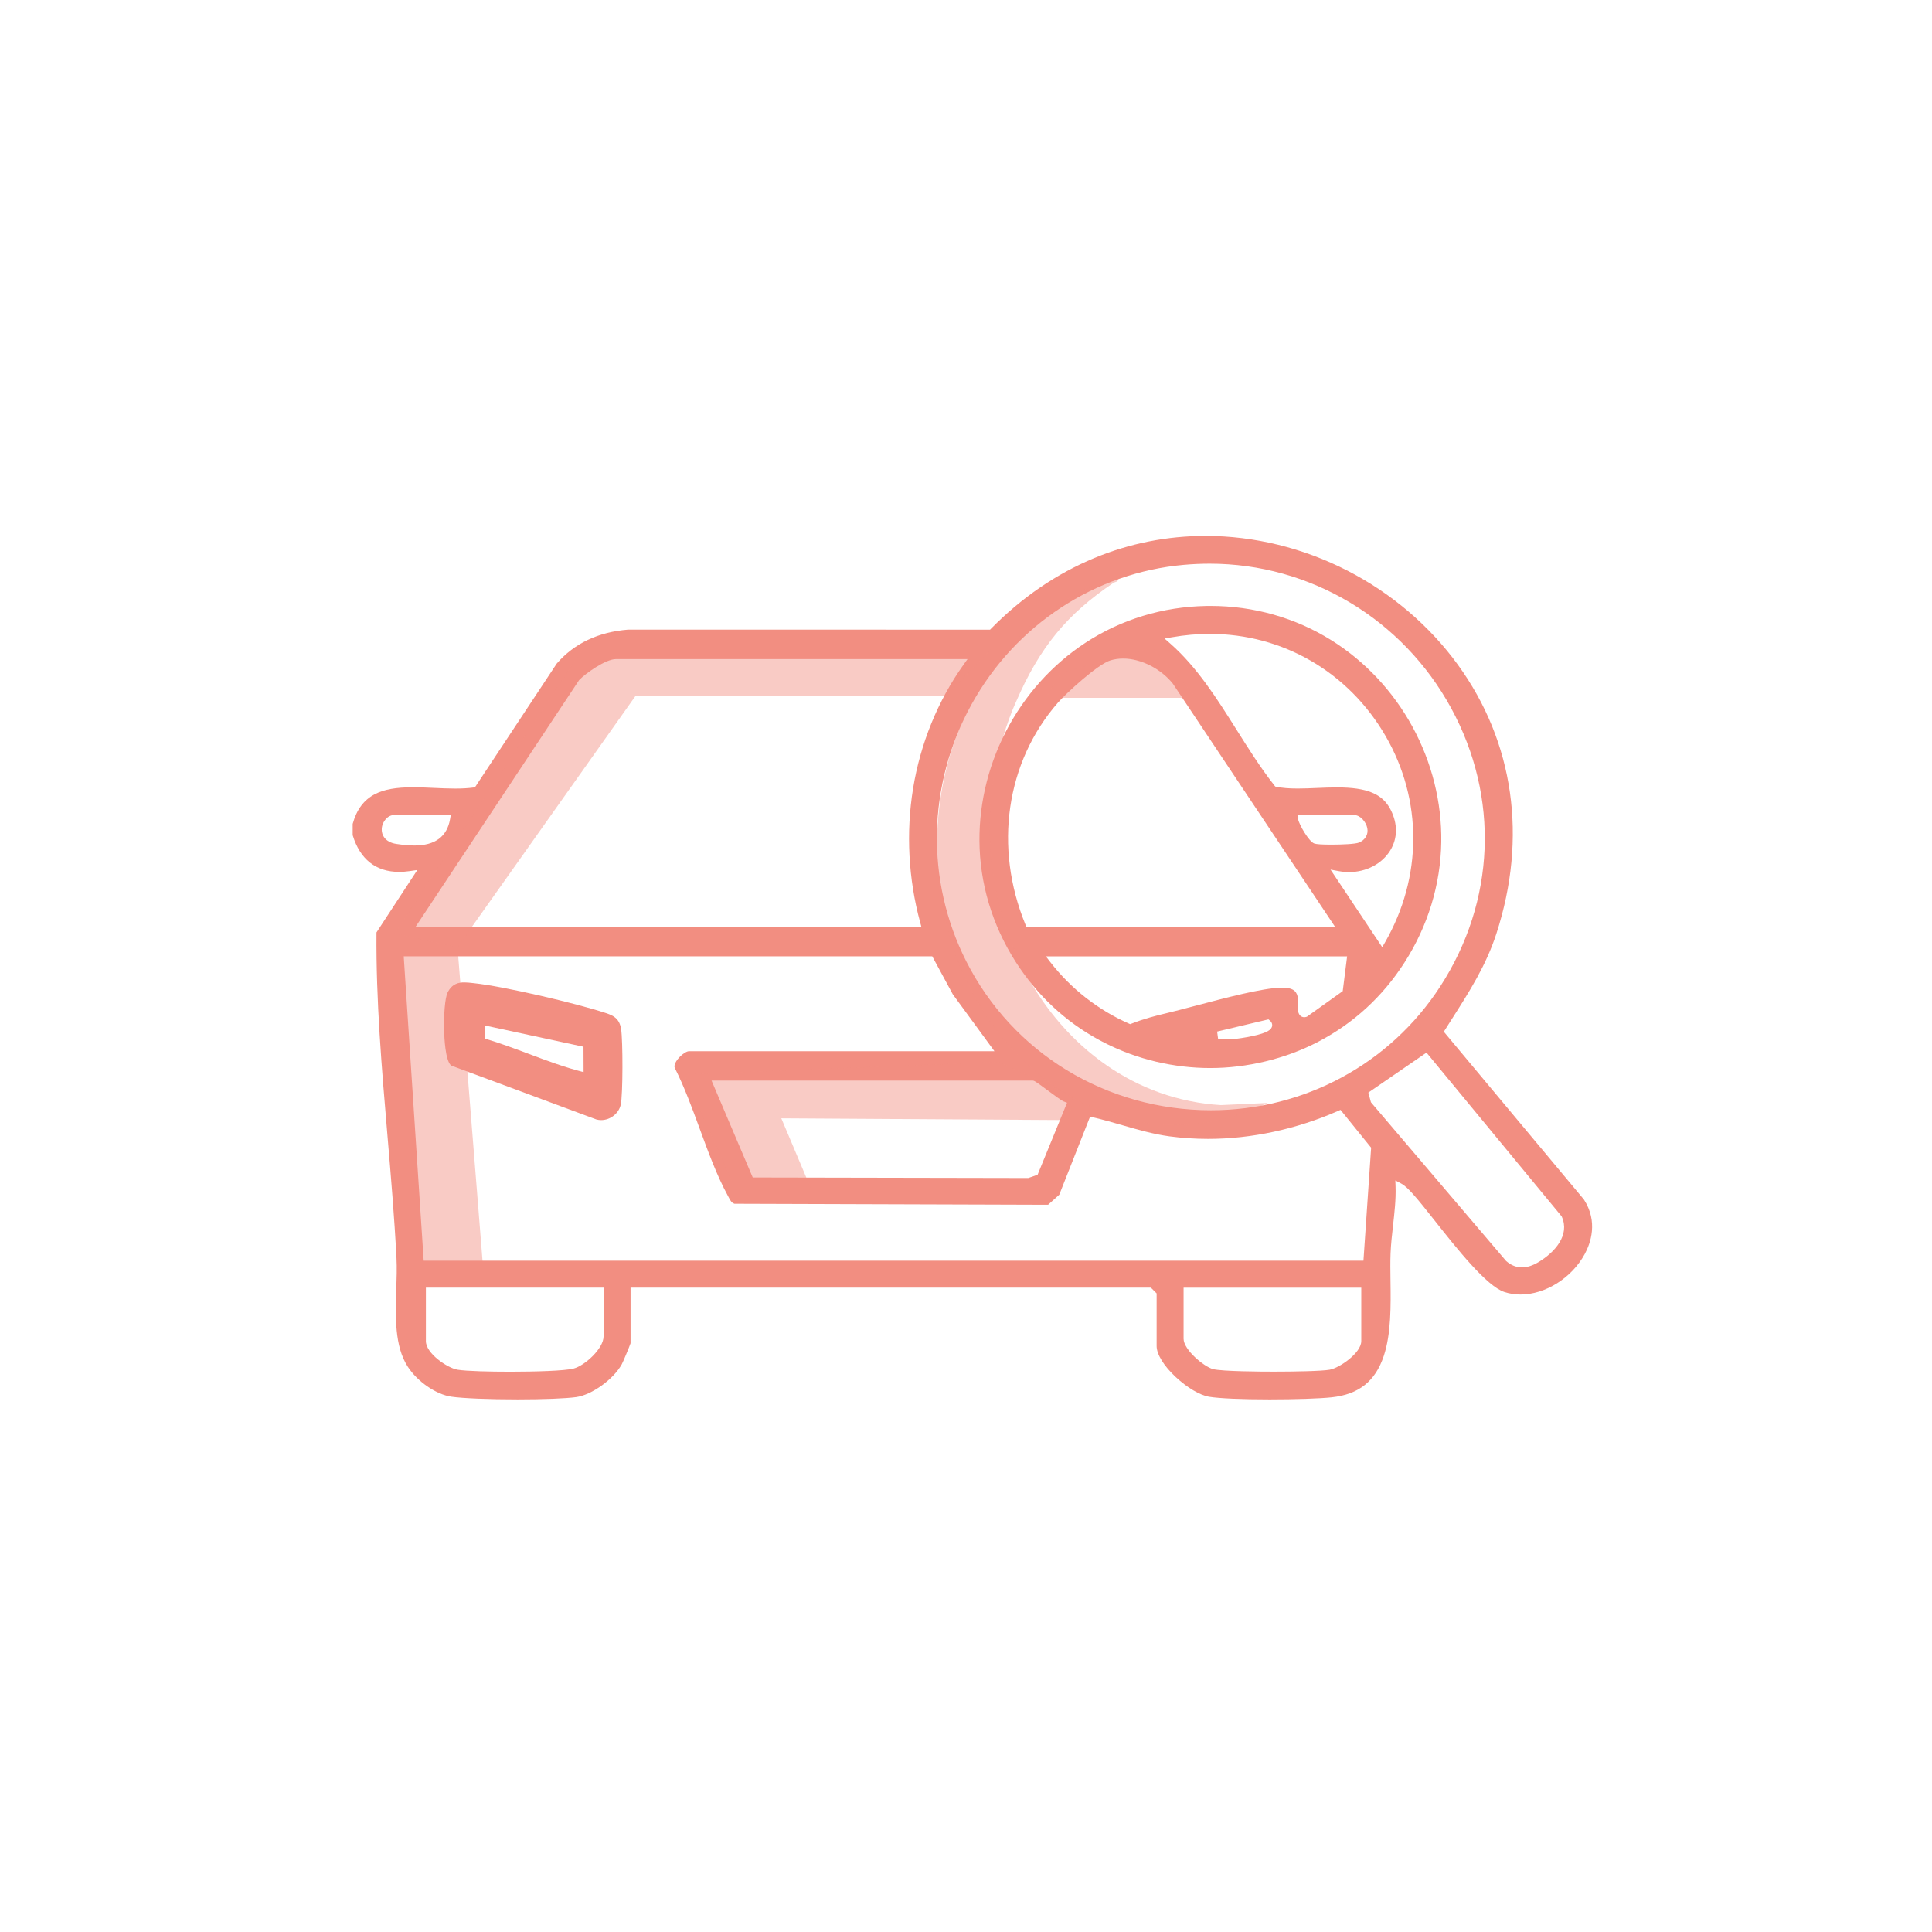 <?xml version="1.0" encoding="UTF-8"?>
<svg id="Capa_1" data-name="Capa 1" xmlns="http://www.w3.org/2000/svg" viewBox="0 0 3061.42 3061.42">
  <defs>
    <style>
      .cls-1 {
        opacity: .46;
      }

      .cls-2 {
        fill: #f28e81;
      }
    </style>
  </defs>
  <g class="cls-1">
    <polygon class="cls-2" points="724.93 1500.93 766.8 2025.33 663.11 2018.67 625.39 1494.67 724.93 1500.93"/>
  </g>
  <g>
    <g>
      <path class="cls-2" d="M2011.77,2214.68c-44.27,0-79.96-1.56-95.48-4.18-29.21-4.93-80.69-50.58-80.69-77.56v-84.59l-10.77-10.77h-828.51v90.46c-1.7,5.19-11.55,28.78-13.59,32.47-12.8,23.17-46.22,47.26-70.12,50.53-16.31,2.24-51.76,3.63-92.52,3.63-45.4,0-86.42-1.68-104.51-4.29-23.48-3.38-52.39-23.38-67.24-46.53-20.39-31.77-18.94-77.31-17.54-121.35.55-17.26,1.07-33.57.29-48.93-3.29-65.01-8.93-131.22-14.39-195.24-8.95-105.08-18.2-213.7-17.33-319.96l67.7-103.48-18.62,2.67c-5.51.79-10.88,1.19-15.96,1.19-17.77,0-32.82-4.81-44.74-14.31-11.78-9.38-20.56-23.35-26.1-41.52v-16.92c12.79-46.18,46.45-55.68,93-55.68,10.88,0,22.28.52,33.31,1.02,11.07.5,22.52,1.02,33.5,1.02s20.53-.54,28.91-1.64l3.85-.51,130.09-196.84c27.15-31.35,64.5-49.13,111.05-52.85l574.64.06,2.5-2.54c48.35-49.08,103.09-86.5,162.7-111.22,55.68-23.09,114.67-34.8,175.34-34.8,76.26,0,153.41,18.89,223.11,54.63,69.29,35.54,129.51,86.81,174.14,148.28,88.43,121.81,109.93,272.41,60.53,424.05-16.17,49.63-42.23,90.52-69.83,133.81-3.59,5.63-7.2,11.3-10.82,17.02l-3.31,5.24,223.19,267.32c21.88,33.93,10.1,66.82,1.1,83.44-19.96,36.86-60.76,62.61-99.22,62.61-8.54,0-16.82-1.28-24.63-3.81-27.42-8.89-74.55-68.48-108.96-112-13.85-17.52-25.82-32.64-35.1-42.87-6.2-6.83-12.38-13.29-19.69-17.18l-13-6.91.5,14.71c.68,19.9-1.7,40.98-4,61.36-1.64,14.51-3.34,29.52-3.92,44.01-.54,13.37-.34,28.02-.13,43.53.53,39.17,1.13,83.57-10.51,118.49-12.96,38.88-38.4,59.09-80.04,63.6-18.24,1.98-57.69,3.31-98.17,3.31ZM672.03,2125.22c0,21.05,35.16,45.09,52.42,47.99,14.27,2.4,52.63,3.25,83.77,3.25h.01c39.54,0,86.97-1.35,101.5-5.12,18.64-4.84,49.54-32.72,49.54-53.84v-79.92h-287.24v87.64ZM1872.63,2121.36c0,18.9,33.37,46.78,48.67,50.82,14.62,3.87,78.08,4.17,97.19,4.17,33.21,0,76.47-.82,89.12-3.12,16.77-3.06,52.27-27.73,52.27-48v-87.64h-287.24v83.78ZM2164.98,1730.12l4.79,17.83,214.71,252.15.47.41c8.04,7.04,17.05,10.61,26.77,10.61h0c8.59,0,17.74-2.86,27.19-8.51,27.63-16.5,52.26-45.05,38.51-75.67l-.47-1.05-216.02-261.78-95.95,66ZM668.71,2000.54h1494.47l12.43-182.83-50.57-62.51-5.95,2.61c-65.61,28.8-136.42,44.02-204.79,44.02-20.33,0-40.7-1.34-60.54-3.97-25.14-3.34-50.13-10.56-74.3-17.53-15.23-4.4-30.98-8.95-46.76-12.54l-7.12-1.62-49.47,125.33-16.41,14.74-495.32-1.59c-3.25-1.35-4.44-3.39-7.13-8.57-.53-1.02-1.07-2.07-1.66-3.15-17.01-31.16-30.71-68.56-43.97-104.73-12.11-33.05-24.63-67.22-39.81-97.17-.7-1.43.2-4.63,2.33-8.07,5.15-8.31,14.59-14.4,17.54-14.41h489.67l-69.09-94.43-33.32-61.55h-842.21l32,487.98ZM1190.89,1868.65l439.05.85,16.37-5.81,48.21-117.88-8.07-3.13c-3.36-1.34-17.46-11.81-25.88-18.07-18.9-14.03-20.74-15.17-24.58-15.17h-512.79l67.68,159.21ZM1916.91,890.37c-13.59,0-27.44.62-41.16,1.84-141.72,12.58-268.17,95.46-338.26,221.69-71.01,127.88-74.36,281.35-8.99,410.54,74.19,146.6,223.77,237.68,390.36,237.68,148.74,0,285.41-73.76,365.6-197.33,88.18-135.87,94.77-301.76,17.64-443.77-77.27-142.27-224.87-230.65-385.2-230.65ZM975.86,1041.58c-17.42,0-50.19,23.49-59.95,33.82l-.5.53-262.29,395.72h810.63l-2.92-10.73c-18.64-68.62-22.5-141.62-11.18-211.11,11.55-70.86,39-138.22,79.38-194.79l9.6-13.44h-562.77ZM624.56,1288.65c-11.19,0-21.48,11.03-22.46,24.08-.8,10.72,5.34,24.3,25.31,27.32,11.62,1.75,20.91,2.57,29.26,2.57,34.24,0,54.18-14.81,59.27-44.01l1.74-9.96h-93.11Z"/>
      <path class="cls-2" d="M716.35,1685.99c-12.56-12.31-12.21-97-4.42-112.3,8.74-17.15,22.71-14.65,38.97-12.93,47.68,5.05,161.33,31.8,207.71,47.04,13.15,4.32,20.49,8.53,22.81,23.51,2.72,17.54,2.99,102.59-.6,118.62-3.35,14.97-19.84,25.18-34.84,21.3l-229.64-85.25ZM927.41,1656.35l-161.93-34.91.44,26.58c54.51,15.86,106.72,41.26,161.66,54.47l-.17-46.13Z"/>
      <path class="cls-2" d="M952.54,1763.56c-1.38,0-2.73-.16-4.04-.46l-226.92-84.24c-2.51-4.62-6.04-20.29-6.58-48.56-.5-26.13,1.95-47.73,4.51-52.75,4.07-8,8.81-9.51,16.11-9.51,3.57,0,7.61.44,11.88.91l2.5.27c46.83,4.96,159.3,31.33,205.95,46.67,12,3.95,15.48,6.47,17.07,16.73,2.65,17.1,2.81,100.7-.49,115.46-1.94,8.68-10.72,15.48-19.99,15.48ZM757.52,1654.43l6.02,1.75c23.71,6.9,47.51,15.82,70.53,24.46,29.63,11.11,60.27,22.61,91.52,30.12l10.53,2.53-.24-63.8-179.08-38.61.72,43.56Z"/>
      <g>
        <path class="cls-2" d="M2509.91,1900.85l-.09-.15-221.98-265.87,2.21-3.49c3.5-5.53,6.99-11.01,10.46-16.46l.36-.56c27.7-43.44,53.86-84.48,70.14-134.45,49.69-152.52,28.05-304.02-60.93-426.59-44.89-61.83-105.45-113.4-175.14-149.14-70.1-35.95-147.69-54.95-224.4-54.95-61.04,0-120.4,11.78-176.42,35.02-59.96,24.87-115.02,62.5-163.63,111.85l-1.67,1.69-573.56-.06h-.11c-47.31,3.79-85.32,21.9-112.97,53.83l-.12.14-129.48,195.92-2.56.34c-8.26,1.09-17.59,1.62-28.54,1.62s-22.31-.52-33.4-1.02c-11.05-.5-22.48-1.02-33.41-1.02-27.25,0-45.89,3.34-60.46,10.84-17.48,9-29.02,24.34-35.27,46.92l-.1.37v17.73l.12.4c5.72,18.73,14.82,33.16,27.05,42.91,12.43,9.9,28.07,14.92,46.5,14.92,5.22,0,10.72-.41,16.36-1.22l12.41-1.78-64.72,98.93v.83c-.88,106.39,8.38,215.09,17.33,320.23,5.45,64,11.09,130.18,14.38,195.14.77,15.25.26,31.49-.29,48.69-1.41,44.47-2.88,90.46,17.98,122.97,15.25,23.77,45.01,44.32,69.22,47.8,18.21,2.62,59.39,4.31,104.91,4.31,40.88,0,76.48-1.4,92.91-3.65,24.64-3.38,59.06-28.15,72.22-51.97,2.24-4.05,12.15-27.94,13.8-32.96l.14-.43v-88.08h824.51l9.11,9.11v83.42c0,13.08,11.32,31.44,30.29,49.12,18.04,16.82,38.26,28.78,52.76,31.23,15.67,2.64,51.54,4.22,95.96,4.22,40.57,0,80.15-1.34,98.48-3.32,42.88-4.65,69.07-25.47,82.43-65.52,11.79-35.37,11.19-80.03,10.65-119.48-.21-15.45-.41-30.04.12-43.32.58-14.41,2.27-29.36,3.9-43.81,2.31-20.48,4.71-41.66,4.02-61.77l-.34-9.8,8.66,4.6c6.91,3.67,12.9,9.94,18.92,16.58,9.22,10.16,21.15,25.25,34.98,42.73,34.64,43.8,82.07,103.78,110.31,112.93,8.09,2.62,16.67,3.95,25.5,3.95,39.46,0,81.28-26.36,101.71-64.1,9.28-17.14,21.46-51.15-1.22-86.32ZM1876,895.03c13.64-1.21,27.4-1.83,40.91-1.83,159.29,0,305.93,87.81,382.71,229.17,76.62,141.08,70.07,305.89-17.53,440.87-79.67,122.76-215.45,196.04-363.23,196.04-165.51,0-314.12-90.48-387.83-236.13-64.95-128.35-61.61-280.82,8.94-407.88,69.63-125.41,195.25-207.74,336.03-220.24ZM1690.81,1747.41l-46.64,114.04-14.71,5.22-436.69-.85-65.28-153.55h508.5c2.81,0,4.43.9,22.89,14.61,12.03,8.93,23.1,17.06,26.55,18.43l5.38,2.09ZM656.67,1339.78c-8.2,0-17.37-.81-28.84-2.54-18.05-2.73-23.62-14.8-22.9-24.3.87-11.63,9.86-21.46,19.63-21.46h89.74l-1.16,6.64c-4.81,27.64-23.82,41.66-56.48,41.66ZM917.63,1077.7l.34-.35c9.24-9.78,41.51-32.94,57.89-32.94h557.27l-6.4,8.96c-40.64,56.92-68.26,124.69-79.88,195.98-11.39,69.88-7.5,143.3,11.24,212.31l1.94,7.16h-801.65l259.24-391.12ZM956.43,2117.5c0,19.61-30,46.57-47.42,51.1-14.27,3.71-61.42,5.03-100.8,5.03-31.02,0-69.2-.84-83.3-3.21-16.06-2.7-50.05-25.82-50.05-45.2v-84.81h281.57v77.09ZM2157.04,2125.22c0,18.65-34.34,42.37-49.94,45.22-12.46,2.27-55.52,3.08-88.61,3.08-19.02,0-82.17-.3-96.46-4.07-14.25-3.77-46.55-30.64-46.55-48.08v-80.95h281.57v84.81ZM2160.53,1997.7H671.36l-31.63-482.31h837.5l32.61,60.24,65.91,90.08h-484.09c-4.59.01-14.69,7.28-19.94,15.75-1.31,2.11-4.16,7.38-2.45,10.85,15.11,29.8,27.6,63.9,39.68,96.86,13.29,36.26,27.03,73.76,44.14,105.11.58,1.06,1.11,2.09,1.63,3.09,2.82,5.45,4.37,8.14,8.56,9.88l.52.21,496.97,1.6,17.72-15.91,48.82-123.68,4.74,1.08c15.71,3.58,31.42,8.11,46.61,12.5,24.27,7.01,49.36,14.25,74.71,17.62,19.96,2.65,40.46,4,60.91,4,68.76,0,139.97-15.31,205.93-44.26l3.96-1.74,48.51,59.96-12.17,179.08ZM2437.46,2000.18c-9.01,5.38-17.67,8.11-25.74,8.11-9.01,0-17.39-3.33-24.9-9.91l-.31-.27-214.16-251.51-4.1-15.28,92.16-63.39,214.12,259.48.31.7c12.99,28.93-10.79,56.2-37.38,72.08Z"/>
        <path class="cls-2" d="M959.49,1605.1c-47.13-15.49-160.87-42.15-208.29-47.17l-2.46-.27c-4.59-.5-8.92-.97-13.11-.97-8.48,0-19.13,1.79-26.22,15.7-4.58,9-6.18,36.7-5.73,58.62.3,14.27,1.93,48.4,10.69,56.99l.43.42,230.34,85.51.14.04c2.35.61,4.79.92,7.26.92,14.6,0,27.95-10.47,31.05-24.35,3.56-15.94,3.45-101.48.63-119.67-2.67-17.22-12.35-21.7-24.73-25.77ZM768.38,1624.96l156.21,33.68.15,40.22c-29.37-7.36-58.49-18.28-86.68-28.85-22.57-8.47-45.89-17.21-69.34-24.14l-.35-20.92Z"/>
        <path class="cls-2" d="M1616.29,1534.5c35.14,51.08,80.57,90.95,135.05,118.48,51.01,25.78,108.6,39.41,166.55,39.41s119.05-14.46,171.29-41.83c55.8-29.23,101.64-71.34,136.23-125.17,37.23-57.92,57.42-124,58.41-191.09.93-63.14-14.89-126.37-45.73-182.86-30.82-56.44-75.41-103.91-128.95-137.28-56.74-35.36-122.8-54.05-191.03-54.05-2.21,0-4.44.02-6.66.06-68.75,1.19-134.88,21.31-191.25,58.18-53.11,34.74-96.86,83.56-126.52,141.17-29.67,57.63-43.99,121.62-41.39,185.04,2.75,67.4,24.88,133.08,64,189.94ZM2015.49,1626.97c-1.45,4.5-6.17,9.4-30.6,14.69-13.02,2.82-25.95,4.49-28.08,4.66-2.62.21-5.47.32-8.72.32-2.93,0-5.88-.08-8.75-.16-2.89-.08-5.62-.16-8.38-.16-.26,0-.51,0-.77,0l-1.54-11.73,81.34-19.32,2.19,1.86c3.23,2.75,4.44,6.34,3.31,9.84ZM2127.69,1570.52l-56.85,40.56-.88.27c-1.13.35-2.24.52-3.31.52-2.47,0-4.77-.97-6.48-2.72-4.2-4.32-3.97-12.25-3.74-20.64.12-4.28.18-7.69-.21-9.35-2.39-10.17-9.28-14.13-24.56-14.13-.59,0-1.19,0-1.79.02-29.06.54-88.47,16.23-136.22,28.84-17.34,4.58-33.73,8.9-46.04,11.79-15.07,3.53-34.88,8.57-54.5,16.32l-2.21.87-2.17-.96c-48.72-21.56-91.74-55.23-124.42-97.36l-7.09-9.14h477.39l-6.94,55.13ZM1856.99,1009.79c20.04-3.54,40.24-5.34,60.03-5.34,115.73,0,219.87,60.5,278.57,161.84,58.72,101.36,58.44,223.48-.75,326.69l-4.56,7.94-81.97-122.99,13.21,2.46c5.36,1,10.8,1.51,16.15,1.51,27.33,0,52.37-13.17,65.34-34.37,11.78-19.26,11.98-42.18.55-64.54-12.81-25.07-37.42-35.29-84.95-35.29-10.52,0-21.39.46-31.98.91-10.13.43-20.61.87-30.4.87-13.78,0-24.41-.87-33.45-2.74l-2.03-.42-1.28-1.63c-21.9-27.81-41.31-58.63-60.08-88.46-30.59-48.59-62.21-98.83-105.18-136.62l-8.86-7.79,11.61-2.05ZM2082.61,1336.62c-8.56-2.92-24.24-30.29-25.63-38.53l-1.11-6.61h89.7c9.92,0,19.02,10.87,20.99,20.63,2.01,9.94-3.01,18.75-13.1,23-5.77,2.43-27.42,3.29-44.21,3.29-14.23,0-23.2-.6-26.64-1.77ZM1676.02,1113.81c12.85-14.73,63.2-61.27,83.64-67.4,6.34-1.9,13.11-2.87,20.12-2.87,28.05,0,59.67,15.98,78.68,39.76l.15.19,257.03,385.33h-489.23l-1.44-3.52c-50.45-122.86-30.88-257.54,51.06-351.49Z"/>
      </g>
      <path class="cls-2" d="M1917.89,1689.55c-57.51,0-114.66-13.52-165.27-39.1-54.04-27.31-99.12-66.87-133.99-117.55-38.81-56.42-60.77-121.59-63.5-188.45-2.57-62.94,11.64-126.44,41.08-183.63,29.44-57.17,72.85-105.62,125.55-140.09,55.92-36.58,121.53-56.54,189.74-57.72,2.2-.04,4.42-.06,6.61-.06,67.7,0,133.24,18.54,189.53,53.62,53.12,33.11,97.37,80.21,127.96,136.23,30.61,56.06,46.31,118.81,45.39,181.46-.98,66.56-21.02,132.12-57.96,189.6-34.33,53.41-79.8,95.2-135.16,124.2-51.84,27.15-110.61,41.5-169.97,41.5ZM1930.97,1649.15c2.72,0,5.43.08,8.31.16,2.87.08,5.84.16,8.82.16,3.32,0,6.25-.11,8.95-.33,2.17-.18,15.29-1.87,28.45-4.72,24.4-5.28,30.71-10.45,32.7-16.59,1.48-4.58-.08-9.39-4.17-12.87l-3.28-2.8-85.23,20.24,2.2,16.77c1.08-.03,2.17-.04,3.25-.04ZM1662.09,1526.27c32.97,42.5,76.37,76.47,125.51,98.22l3.26,1.44,3.31-1.31c19.45-7.68,39.13-12.69,54.11-16.2,12.35-2.89,28.75-7.22,46.11-11.81,47.59-12.57,106.82-28.21,135.54-28.74.58-.01,1.16-.02,1.74-.02,15.81,0,20.06,4.57,21.8,11.95.34,1.44.22,5.59.14,8.63-.25,9.01-.5,17.52,4.54,22.7,2.24,2.31,5.27,3.58,8.51,3.58h0c1.35,0,2.74-.22,4.14-.65l1.32-.41,58.24-41.55,7.5-59.55h-486.39l10.64,13.72ZM2190.47,1506.31l6.83-11.92c59.69-104.09,59.97-227.28.74-329.52-59.22-102.23-164.27-163.26-281.03-163.26-19.95,0-40.32,1.81-60.52,5.38l-17.42,3.08,13.28,11.68c42.66,37.52,74.18,87.58,104.66,136,18.81,29.88,38.26,60.77,60.25,88.7l1.92,2.44,3.04.63c9.24,1.91,20.05,2.8,34.03,2.8,9.86,0,20.38-.45,30.56-.88,10.49-.44,21.34-.9,31.82-.9,46.3,0,70.18,9.78,82.42,33.75,10.96,21.45,10.8,43.39-.45,61.77-12.46,20.36-36.57,33.01-62.93,33.01-5.18,0-10.44-.49-15.63-1.46l-19.81-3.7,88.24,132.39ZM1779.78,1040.71c-7.28,0-14.32,1.01-20.93,2.99-21.85,6.56-72.78,54.29-84.96,68.25-82.65,94.76-102.4,230.57-51.54,354.43l2.17,5.27h496.43l-260.04-389.84-.23-.29c-19.52-24.42-52.03-40.82-80.89-40.82ZM2054.19,1298.56c1.36,8.1,17.24,37.24,27.51,40.74,1.4.48,5.64,1.92,27.56,1.92,6.17,0,37.37-.17,45.31-3.51,11.41-4.8,17.07-14.83,14.78-26.17-2.23-11.06-12.32-22.91-23.77-22.91h-93.06l1.67,9.92Z"/>
    </g>
    <g class="cls-1">
      <path class="cls-2" d="M1771.55,914.67c1.54,8.08-3.66,6.59-7.37,9.09-72.68,48.87-116.65,101.38-154.33,188.64-1.86,4.3-3.85,8.6-5.58,12.97-115.23,291.13,59.74,609.49,330.25,625.76l74.02-3.4c-279.83,135.89-572.19-144.99-517.25-489.53,26.36-165.28,139.32-304.62,280.26-343.52Z"/>
    </g>
    <g class="cls-1">
      <polygon class="cls-2" points="625.39 1479.11 724.93 1500.93 1007.39 1102.22 1499.67 1102.22 1572.72 1026.39 986.3 1026.39 924.73 1026.39 625.39 1479.11"/>
    </g>
    <g class="cls-1">
      <polygon class="cls-2" points="1657.24 1105.78 1895.94 1105.78 1826.5 1026.39 1681.17 1066.08 1657.24 1105.78"/>
    </g>
    <g class="cls-1">
      <polygon class="cls-2" points="1084.39 1702.49 1164.72 1882.67 1284.72 1882.67 1238.05 1772.06 1692.72 1774.89 1700.72 1737.33 1582.66 1682.67 1084.39 1702.49"/>
    </g>
  </g>
</svg>